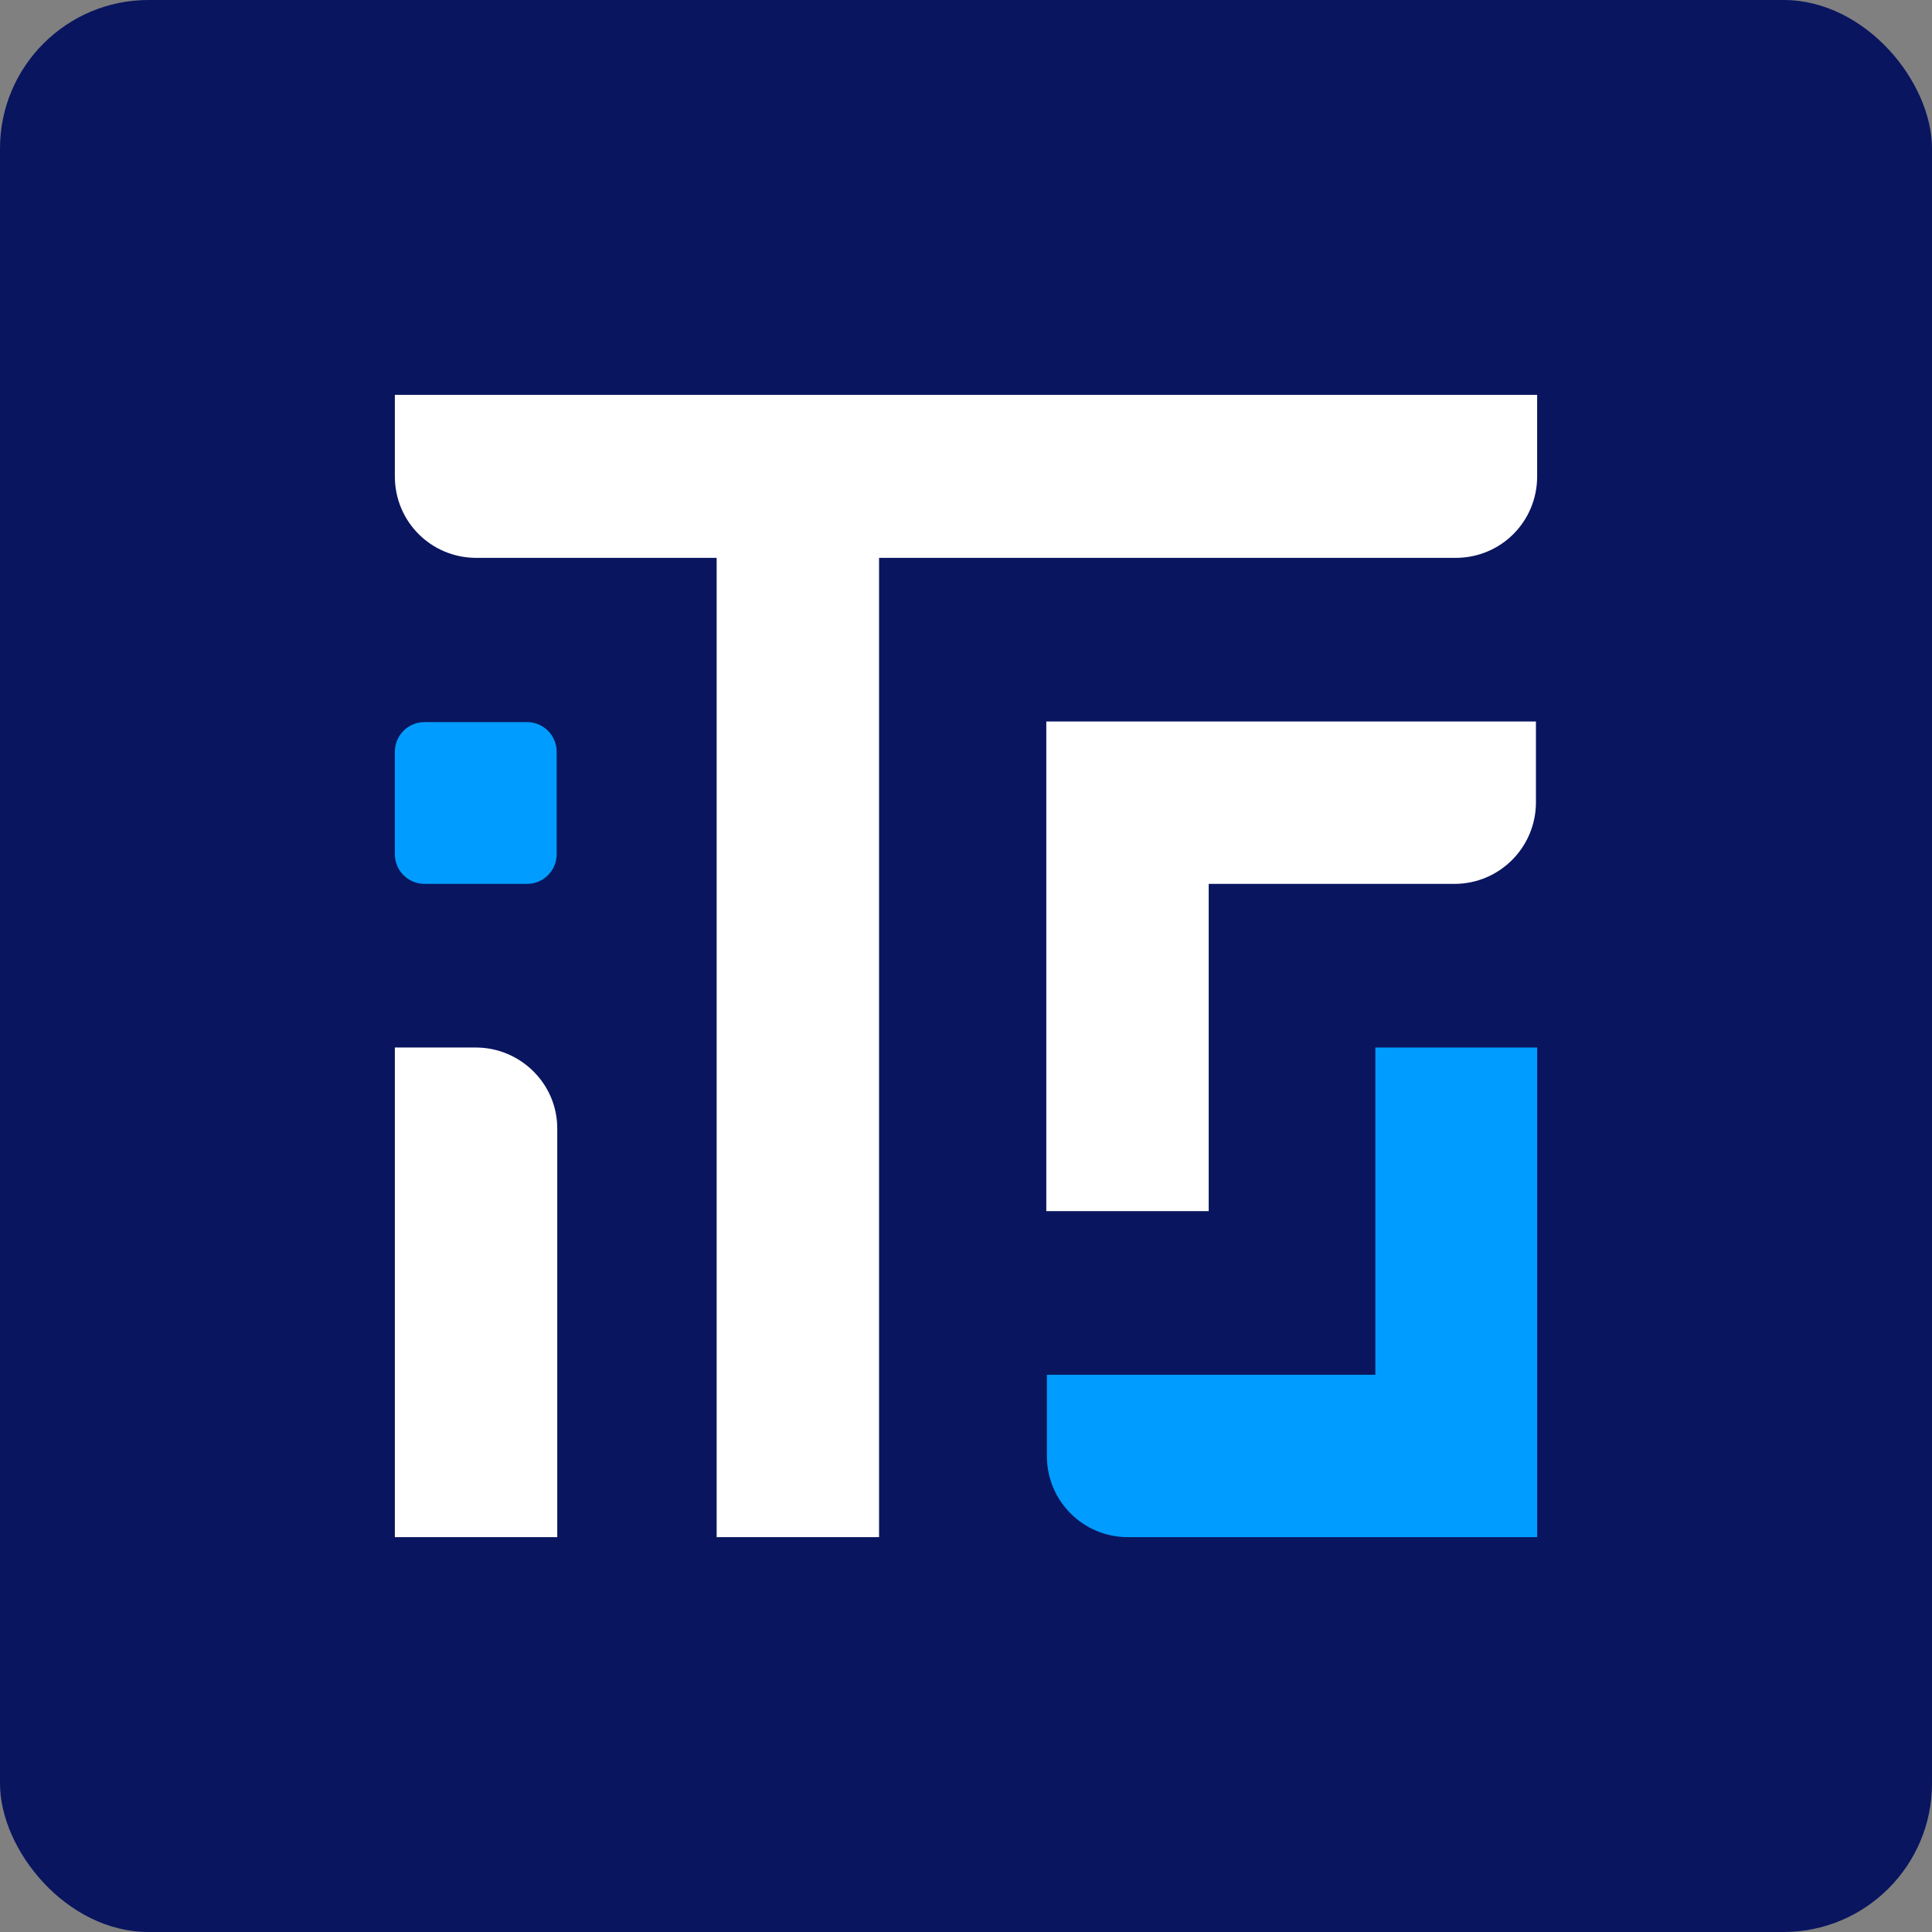 <?xml version="1.0" encoding="UTF-8"?>
<svg id="Capa_2" xmlns="http://www.w3.org/2000/svg" viewBox="0 0 32 32">
  <rect x="0" y="0" width="32" height="32" fill="#808080" stroke="none"/>
  <defs>
    <style>
      .cls-1 {
        fill: #fff;
      }

      .cls-2 {
        fill: #09155f;
      }

      .cls-3 {
        fill: #009cff;
      }
    </style>
  </defs>
  <g id="Capa_2-2" data-name="Capa_2">
    <rect class="cls-2" width="32" height="32" rx="2.46" ry="2.46"/>
  </g>
  <g id="Capa_1-2" data-name="Capa_1">
    <g>
      <path class="cls-3" d="M8.73,11.96h-1.7c-.27,0-.49.22-.49.49v1.7c0,.27.22.49.49.49h1.7c.27,0,.49-.22.49-.49v-1.7c0-.27-.22-.49-.49-.49"/>
      <path class="cls-1" d="M25.46,6.54v1.35c0,.75-.6,1.35-1.35,1.35h-9.55v16.22h-2.69V9.24h-3.98c-.75,0-1.35-.6-1.35-1.35v-1.35h18.92Z"/>
      <path class="cls-1" d="M25.44,11.95v1.34c0,.74-.6,1.35-1.35,1.35h-4.07v5.42h-2.69v-8.11h8.11Z"/>
      <path class="cls-1" d="M9.23,18.69v6.77h-2.69v-8.11h1.34c.74,0,1.35.6,1.35,1.34Z"/>
      <path class="cls-3" d="M25.46,17.35v8.11h-6.78c-.74,0-1.34-.6-1.34-1.34v-1.35h5.44v-5.42h2.69Z"/>
    </g>
  </g>
</svg>